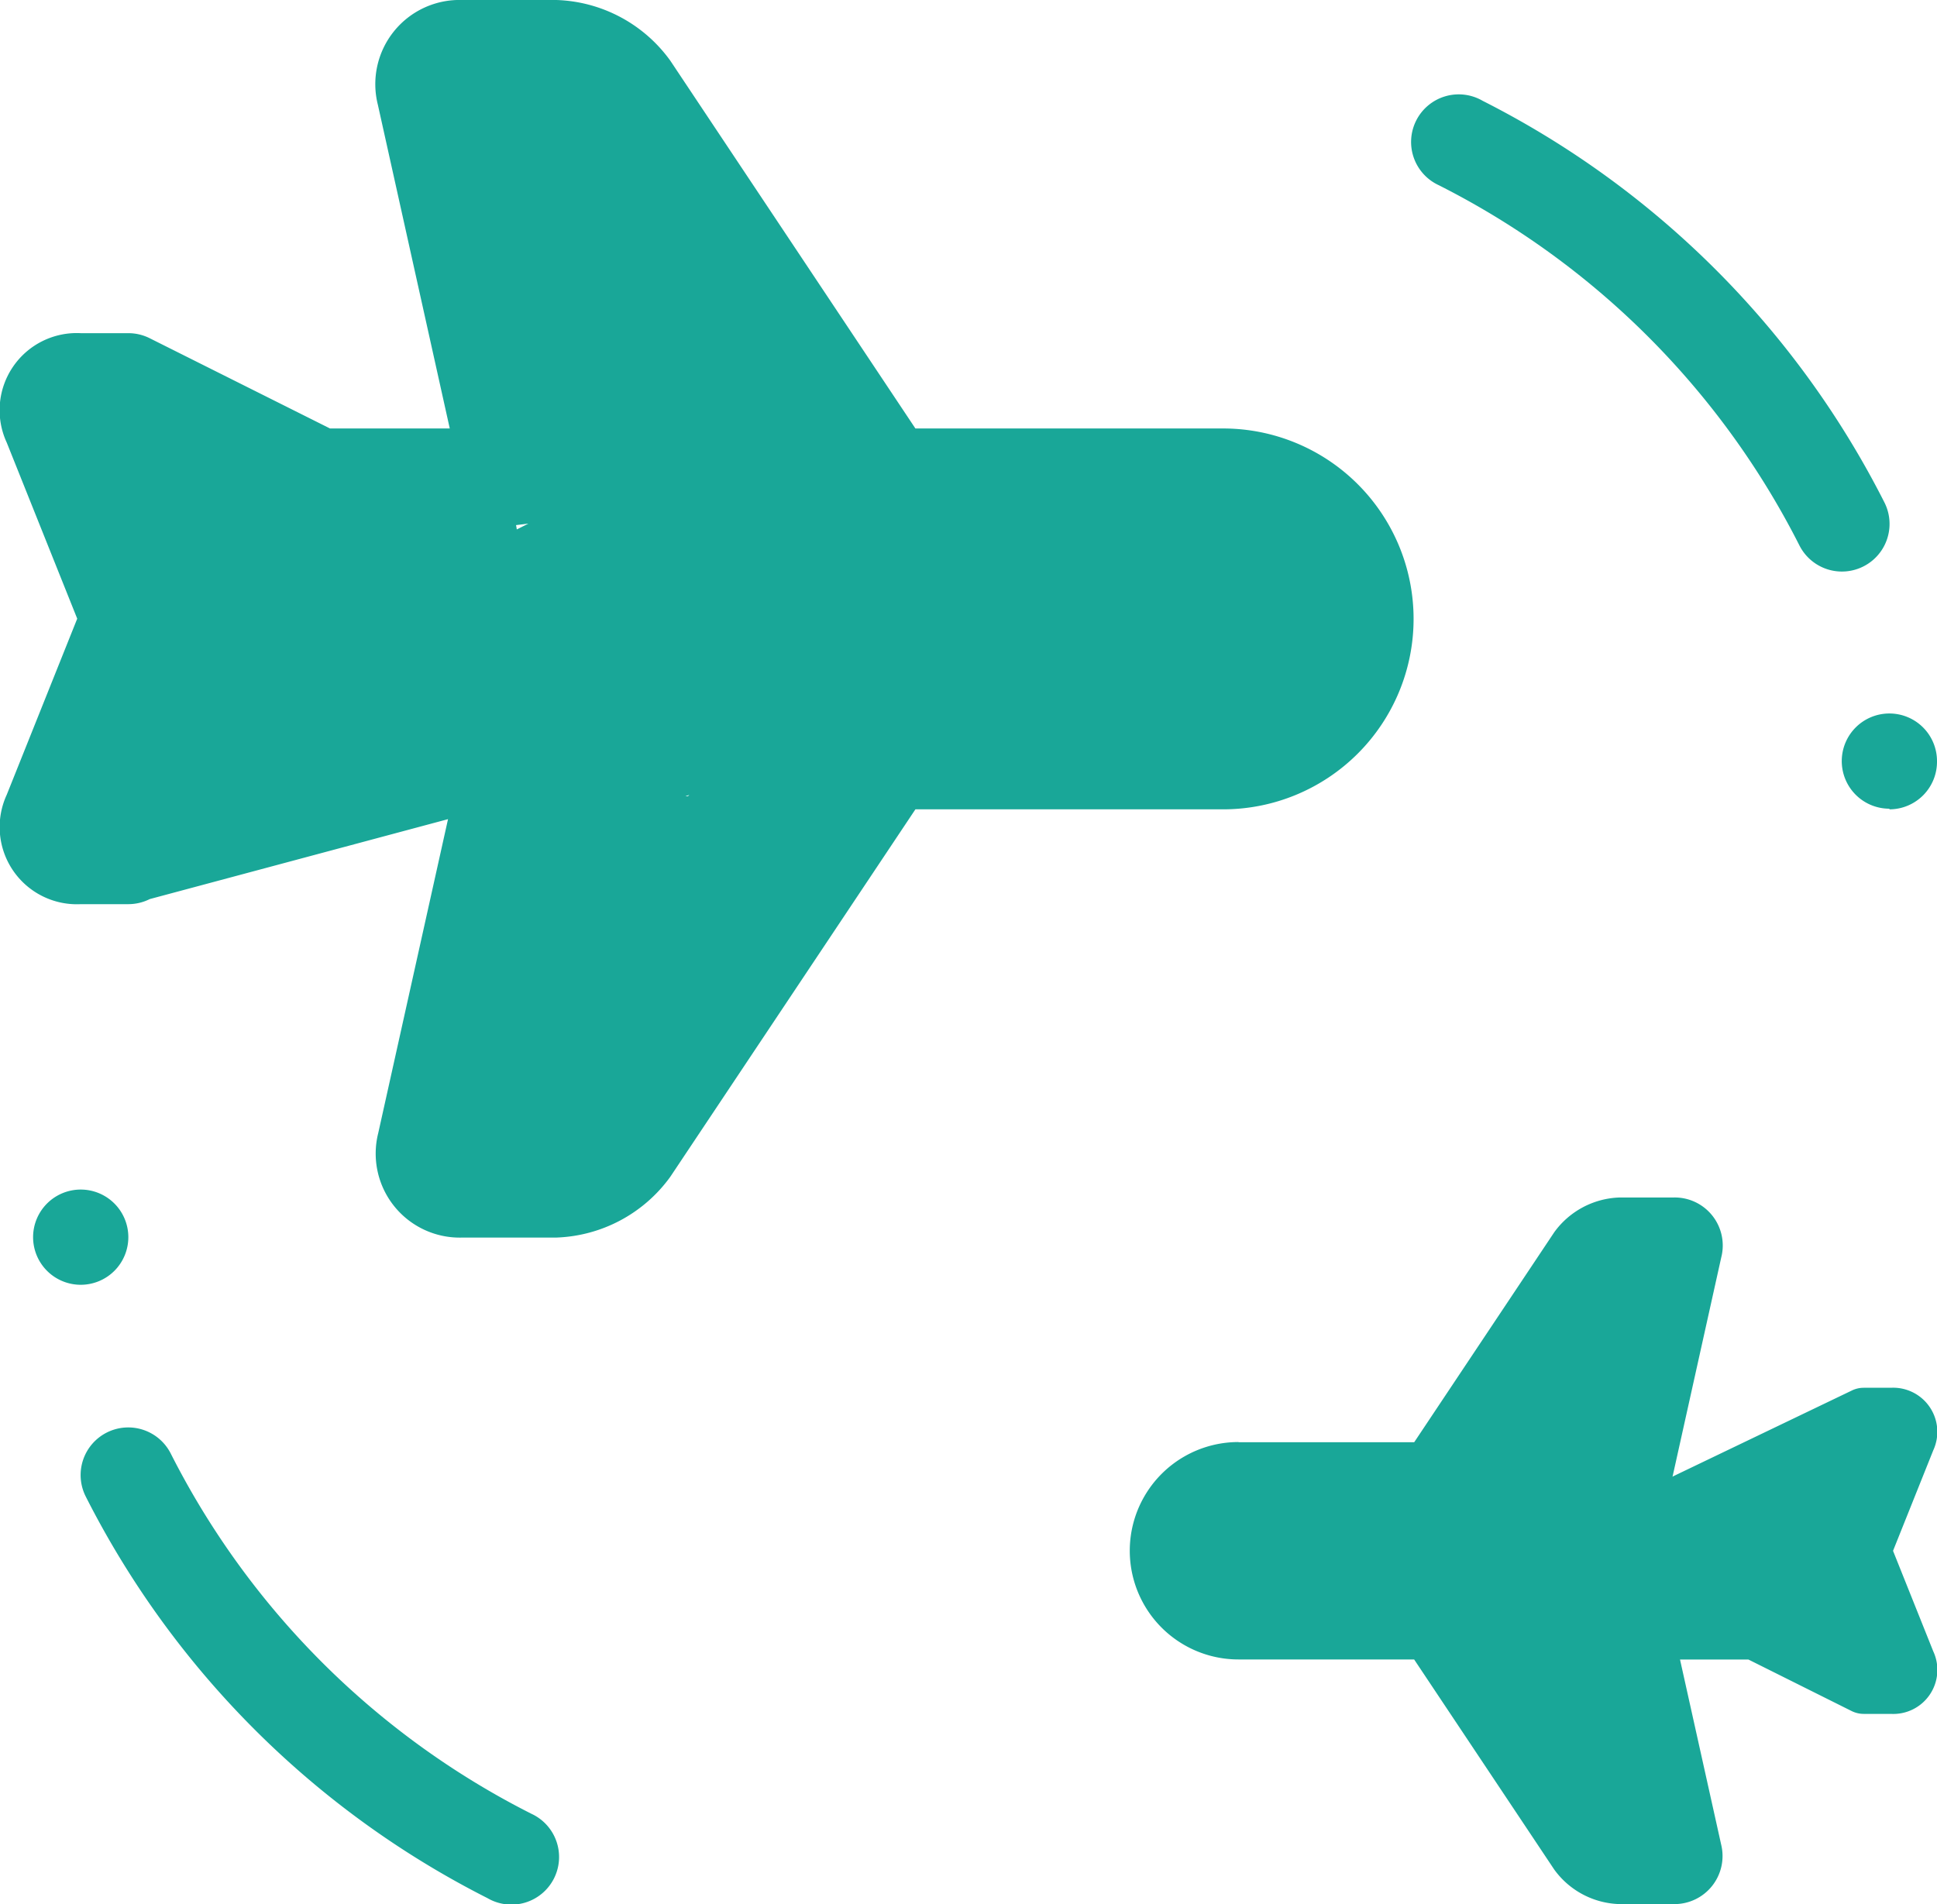 <svg xmlns="http://www.w3.org/2000/svg" width="24.406" height="24" viewBox="0 0 24.406 24">
  <g id="组_71" data-name="组 71" transform="translate(-1256 -1970.259)">
    <path id="路径_73" data-name="路径 73" d="M85.885,74.2H82.008l-3.089,4.632a1.85,1.85,0,0,1-1.435.765H76.3a1.059,1.059,0,0,1-1.06-1.318l1.069-4.81a.6.6,0,1,1,1.171.26l.156-.029h1.047c.133,0,.4.425.475.319l-1.8.6a.6.6,0,0,1,.5-.267L85.885,73a1.2,1.2,0,0,0,1.2-1.2c0-.661.377,1.3-.283,1.3l-9.192,1.84a.6.6,0,0,1-.5-.267l-1.2-3.012a.671.671,0,0,0-.439-.231l1.661-.831-.156.019a.6.6,0,0,1-.118.505c-.114.142.212-.524.031-.524L74.9,72.535a.6.6,0,0,1-.268-.064l-.332-.452h-.172l.978-.36a.6.6,0,0,1,0,.445l1.7-1.594h.172l-.407,2.477a.6.6,0,0,1,.536,1.072l-4.746,1.272a.6.6,0,0,1-.268.064h-.6a.973.973,0,0,1-.934-1.379l.888-2.219-.888-2.219a.972.972,0,0,1,.934-1.379h.6a.6.6,0,0,1,.268.064L74.632,69.4h1.509l-.906-4.08A1.061,1.061,0,0,1,76.295,64h1.189a1.841,1.841,0,0,1,1.436.765L82.008,69.4h3.877a2.4,2.4,0,1,1,0,4.8Zm2.726-7.862a.6.6,0,1,1,.545-1.067,11.486,11.486,0,0,1,5.062,5.062.6.6,0,0,1-1.072.54,10.29,10.29,0,0,0-4.534-4.534ZM77.161,86.855a.6.6,0,1,1-.545,1.067,11.486,11.486,0,0,1-5.062-5.062.6.6,0,0,1,1.072-.54,10.29,10.29,0,0,0,4.534,4.534Zm-5.67-6.663a.6.6,0,1,1,.6-.6A.6.6,0,0,1,71.492,80.192Zm22.789-6a.6.6,0,1,1,.6-.6A.6.6,0,0,1,94.281,74.2Z" transform="translate(1185.526 1906.259)" fill="#19A798"/>
    <path id="路径_74" data-name="路径 74" d="M93.08,94.147h2.214L97.059,91.5a1.057,1.057,0,0,1,.82-.437h.679a.605.605,0,0,1,.605.753l-.61,2.747a.342.342,0,1,1-.669-.149l.144.355-.565-.132h-.6a.392.392,0,0,0-.25.132l-.852-.09a.343.343,0,0,1-.285.152h-2.4c-.378,0,2.683-.53,2.683-.152s-.3-.277.077-.277l.221-.024c.115,0-.431.071-.221.024L97,94.378a.383.383,0,0,0,.251.132h.6v-.26c-.023-.1.119.209.184.128a.342.342,0,0,1,.267-.128L99.588,96.2a.343.343,0,0,1,.153.036l.371-.456h.1l.141-.265c-.033-.082.257-.046.289-.127l-.66,1.33h-.1l-1.016-1.531a.343.343,0,0,1-.306-.612l2.245-1.078a.343.343,0,0,1,.153-.036h.343a.556.556,0,0,1,.533.788l-.507,1.267.507,1.267a.555.555,0,0,1-.533.788h-.343a.343.343,0,0,1-.153-.036l-1.3-.649h-.862l.518,2.33a.606.606,0,0,1-.605.752h-.679a1.051,1.051,0,0,1-.82-.437l-1.764-2.646H93.08a1.37,1.37,0,0,1,0-2.74Z" transform="translate(1178.525 1894.288)" fill="#19A798"/>
  </g>
</svg>
